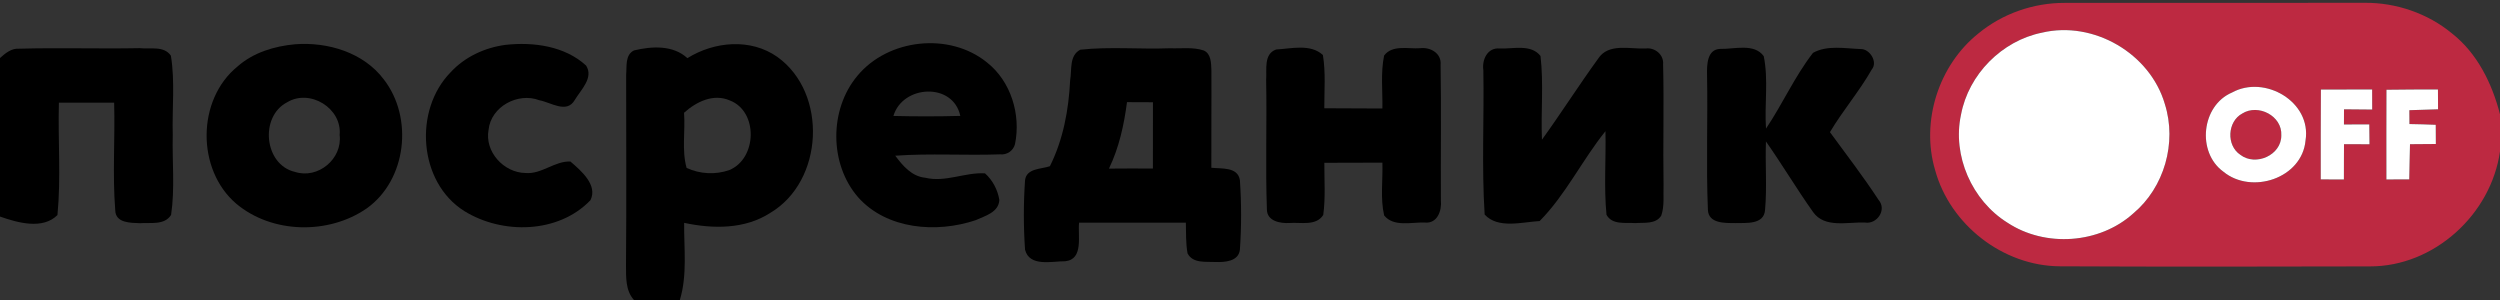 <?xml version="1.0" encoding="UTF-8" ?>
<!DOCTYPE svg PUBLIC "-//W3C//DTD SVG 1.1//EN" "http://www.w3.org/Graphics/SVG/1.1/DTD/svg11.dtd">
<svg width="500pt" height="60pt" viewBox="0 0 500 60" version="1.1" xmlns="http://www.w3.org/2000/svg">
<rect x="0" y="0" width="500" height="60" fill="#333333" stroke="none"/>
<g id="#bd2941ff">
<path fill="#bd2941" opacity="1.00" d=" M 395.68 6.69 C 400.48 2.73 406.69 0.56 412.91 0.58 C 432.93 0.57 452.95 0.59 472.97 0.56 C 479.24 0.52 485.53 2.67 490.38 6.67 C 495.47 10.67 498.42 16.70 500.00 22.86 L 500.00 30.27 C 498.22 42.89 486.81 53.32 473.96 53.28 C 453.29 53.33 432.62 53.36 411.95 53.26 C 400.59 53.19 390.00 44.94 387.02 34.01 C 384.13 24.25 387.74 13.03 395.68 6.69 M 408.40 6.53 C 400.37 8.15 393.70 14.88 392.20 22.94 C 390.43 31.15 394.39 40.11 401.48 44.53 C 409.06 49.53 419.89 48.78 426.65 42.69 C 432.86 37.50 435.41 28.56 432.98 20.84 C 430.03 10.68 418.71 4.09 408.40 6.53 M 446.41 18.50 C 440.27 21.11 439.31 30.46 444.68 34.34 C 450.31 38.97 460.43 35.68 461.11 28.08 C 462.34 20.34 452.93 14.91 446.41 18.50 M 464.18 17.91 C 464.13 23.90 464.16 29.89 464.15 35.88 C 465.69 35.88 467.23 35.89 468.78 35.90 C 468.80 33.54 468.77 31.19 468.80 28.84 C 470.49 28.84 472.19 28.85 473.90 28.85 C 473.90 27.53 473.88 26.20 473.86 24.88 C 472.17 24.88 470.47 24.88 468.79 24.89 C 468.79 24.13 468.80 22.62 468.80 21.86 C 470.67 21.88 472.55 21.90 474.44 21.91 C 474.45 20.57 474.44 19.23 474.43 17.89 C 471.01 17.89 467.59 17.89 464.18 17.91 M 477.29 17.95 C 477.26 23.93 477.28 29.91 477.28 35.89 C 478.79 35.89 480.32 35.88 481.85 35.88 C 481.91 33.54 481.93 31.19 482.00 28.84 C 483.72 28.83 485.44 28.82 487.17 28.80 C 487.16 27.52 487.16 26.24 487.15 24.96 C 485.39 24.88 483.64 24.84 481.89 24.81 C 481.88 24.12 481.88 22.74 481.87 22.04 C 483.78 21.97 485.69 21.91 487.61 21.86 C 487.62 20.54 487.61 19.22 487.59 17.89 C 484.15 17.90 480.72 17.89 477.29 17.95 Z" />
<path fill="#bd2941" opacity="1.00" d=" M 448.46 22.70 C 451.64 20.70 456.47 23.19 456.26 27.06 C 456.31 31.03 451.13 33.32 448.07 30.96 C 445.23 29.09 445.46 24.30 448.46 22.70 Z" />
</g>
<g id="#ffffffff">
<path fill="#ffffff" opacity="1.00" d=" M 408.40 6.53 C 418.71 4.09 430.03 10.68 432.98 20.84 C 435.41 28.56 432.86 37.50 426.65 42.69 C 419.89 48.78 409.06 49.53 401.48 44.53 C 394.39 40.11 390.43 31.15 392.20 22.94 C 393.70 14.88 400.37 8.15 408.40 6.53 Z" />
<path fill="#ffffff" opacity="1.00" d=" M 446.41 18.50 C 452.93 14.91 462.34 20.34 461.11 28.08 C 460.43 35.68 450.31 38.97 444.68 34.34 C 439.31 30.46 440.27 21.11 446.41 18.50 M 448.46 22.70 C 445.46 24.30 445.23 29.09 448.07 30.96 C 451.13 33.32 456.31 31.03 456.26 27.06 C 456.47 23.19 451.64 20.70 448.46 22.70 Z" />
<path fill="#ffffff" opacity="1.00" d=" M 464.18 17.91 C 467.59 17.89 471.01 17.89 474.43 17.89 C 474.44 19.23 474.45 20.57 474.44 21.91 C 472.55 21.90 470.67 21.88 468.80 21.86 C 468.80 22.62 468.79 24.13 468.79 24.89 C 470.47 24.88 472.17 24.88 473.86 24.88 C 473.88 26.20 473.90 27.53 473.90 28.85 C 472.19 28.85 470.49 28.84 468.80 28.84 C 468.77 31.19 468.80 33.54 468.78 35.90 C 467.23 35.89 465.69 35.88 464.15 35.88 C 464.16 29.89 464.13 23.90 464.18 17.91 Z" />
<path fill="#ffffff" opacity="1.00" d=" M 477.29 17.95 C 480.72 17.89 484.15 17.90 487.59 17.89 C 487.61 19.22 487.62 20.54 487.61 21.86 C 485.69 21.91 483.78 21.97 481.87 22.04 C 481.88 22.74 481.88 24.12 481.89 24.81 C 483.64 24.84 485.39 24.88 487.15 24.96 C 487.16 26.24 487.16 27.52 487.17 28.80 C 485.44 28.82 483.72 28.83 482.00 28.84 C 481.93 31.19 481.91 33.54 481.85 35.88 C 480.32 35.88 478.79 35.89 477.28 35.89 C 477.28 29.91 477.26 23.93 477.29 17.95 Z" />
</g>
<g id="#000000ff">
<path fill="#000000" opacity="1.00" d=" M 59.04 8.85 C 65.56 8.36 72.70 10.49 76.75 15.87 C 82.71 23.52 81.35 35.99 73.33 41.69 C 65.71 46.96 54.41 46.76 47.25 40.74 C 39.28 33.94 39.33 19.94 47.50 13.30 C 50.66 10.50 54.90 9.22 59.04 8.85 M 57.42 20.46 C 51.90 23.31 52.81 32.95 58.99 34.38 C 63.59 35.87 68.51 31.78 67.93 27.00 C 68.44 21.64 61.98 17.70 57.42 20.46 Z" />
<path fill="#000000" opacity="1.00" d=" M 101.12 8.97 C 106.68 8.36 112.95 9.20 117.22 13.11 C 118.78 15.57 116.15 17.98 114.95 20.00 C 113.35 22.80 110.16 20.46 107.87 20.05 C 103.60 18.41 98.18 21.31 97.71 25.98 C 96.91 30.35 100.75 34.53 105.08 34.60 C 108.30 34.90 110.96 32.15 114.09 32.31 C 116.17 34.10 119.61 37.01 118.09 40.04 C 111.68 46.74 100.45 46.93 92.84 42.20 C 83.69 36.43 82.70 22.04 90.11 14.47 C 92.95 11.37 96.98 9.51 101.12 8.97 Z" />
<path fill="#000000" opacity="1.00" d=" M 126.81 10.08 C 130.36 9.24 134.59 8.97 137.48 11.63 C 142.87 8.28 150.12 7.61 155.48 11.39 C 165.59 18.64 164.75 36.24 154.05 42.58 C 148.95 45.88 142.57 45.80 136.83 44.57 C 136.78 49.72 137.49 54.99 135.97 60.00 L 126.79 60.00 C 125.07 58.07 125.22 55.44 125.20 53.04 C 125.31 40.35 125.23 27.66 125.23 14.97 C 125.39 13.30 124.97 10.97 126.81 10.08 M 136.81 22.55 C 137.09 26.21 136.32 30.03 137.32 33.58 C 139.96 34.82 143.14 34.99 145.89 34.00 C 151.40 31.71 151.69 22.32 145.99 20.10 C 142.69 18.65 139.28 20.34 136.81 22.55 Z" />
<path fill="#000000" opacity="1.00" d=" M 171.47 15.17 C 177.62 7.73 189.88 6.38 197.40 12.49 C 202.20 16.28 204.21 22.92 203.00 28.83 C 202.66 30.16 201.38 31.02 200.01 30.87 C 193.03 31.12 186.03 30.64 179.05 31.14 C 180.56 33.17 182.36 35.29 185.06 35.55 C 189.09 36.52 193.03 34.42 197.00 34.67 C 198.53 36.03 199.54 37.97 199.87 39.99 C 199.74 42.48 197.00 43.18 195.12 44.04 C 187.32 46.66 177.37 45.91 171.62 39.45 C 165.84 32.80 165.83 21.90 171.47 15.17 M 178.68 23.19 C 183.14 23.30 187.60 23.30 192.06 23.18 C 190.62 16.42 180.54 16.96 178.68 23.19 Z" />
<path fill="#000000" opacity="1.00" d=" M 253.23 16.01 C 253.39 13.93 252.69 10.80 255.22 9.90 C 258.27 9.73 262.09 8.71 264.58 11.00 C 265.16 14.52 264.85 18.10 264.86 21.65 C 268.73 21.68 272.60 21.68 276.48 21.70 C 276.54 18.18 276.11 14.59 276.82 11.11 C 278.48 8.90 281.64 9.82 284.02 9.64 C 286.09 9.38 288.35 10.67 288.12 12.99 C 288.27 22.01 288.13 31.03 288.18 40.05 C 288.39 42.08 287.50 44.76 284.98 44.51 C 282.31 44.40 278.75 45.46 276.83 43.09 C 276.04 39.64 276.59 36.04 276.48 32.53 C 272.61 32.54 268.74 32.54 264.87 32.56 C 264.85 36.03 265.12 39.53 264.65 42.99 C 263.22 45.26 260.12 44.42 257.88 44.60 C 256.05 44.71 253.39 44.23 253.38 41.89 C 253.07 33.27 253.40 24.63 253.23 16.01 Z" />
<path fill="#000000" opacity="1.00" d=" M 319.63 11.73 C 321.68 8.56 325.97 9.84 329.11 9.70 C 330.96 9.44 332.80 10.93 332.62 12.87 C 332.82 20.91 332.58 28.97 332.71 37.02 C 332.63 39.05 332.93 41.18 332.25 43.13 C 331.13 44.90 328.81 44.47 327.04 44.62 C 325.09 44.47 322.43 45.04 321.30 42.95 C 320.76 37.40 321.22 31.81 321.09 26.24 C 316.43 32.02 313.15 38.93 307.93 44.21 C 304.39 44.41 299.61 45.82 296.93 42.91 C 296.32 33.31 296.84 23.65 296.67 14.03 C 296.36 11.95 297.50 9.45 299.95 9.70 C 302.62 9.81 306.19 8.76 308.10 11.19 C 308.75 16.74 308.16 22.36 308.39 27.94 C 312.24 22.61 315.77 17.05 319.63 11.73 Z" />
<path fill="#000000" opacity="1.00" d=" M 0.00 11.60 C 1.09 10.64 2.29 9.61 3.86 9.74 C 11.89 9.51 19.92 9.79 27.95 9.63 C 30.04 9.87 32.78 9.10 34.18 11.14 C 35.03 16.38 34.40 21.73 34.55 27.02 C 34.42 32.33 35.00 37.70 34.22 42.98 C 32.90 45.09 30.10 44.48 28.00 44.64 C 26.14 44.56 23.10 44.64 23.05 42.05 C 22.48 34.90 23.03 27.70 22.83 20.53 C 19.15 20.54 15.47 20.54 11.78 20.54 C 11.57 28.03 12.22 35.55 11.49 43.01 C 8.54 45.97 3.52 44.55 0.00 43.31 L 0.00 11.60 Z" />
<path fill="#000000" opacity="1.00" d=" M 216.06 9.94 C 222.01 9.29 228.02 9.89 234.00 9.65 C 236.24 9.74 238.60 9.37 240.77 10.10 C 242.23 10.77 242.22 12.62 242.28 13.98 C 242.32 20.50 242.24 27.03 242.27 33.55 C 244.28 33.78 247.55 33.32 247.98 36.02 C 248.30 40.64 248.30 45.32 247.98 49.94 C 247.71 52.31 244.94 52.46 243.10 52.40 C 241.18 52.29 238.59 52.74 237.51 50.68 C 237.14 48.65 237.23 46.58 237.17 44.54 C 230.05 44.54 222.94 44.55 215.82 44.53 C 215.52 47.09 216.78 51.87 213.04 52.25 C 210.41 52.23 205.90 53.43 205.01 49.95 C 204.69 45.33 204.69 40.66 205.01 36.03 C 205.32 33.62 208.24 33.85 209.98 33.24 C 212.65 27.90 213.74 21.96 214.03 16.04 C 214.40 13.96 213.81 11.10 216.06 9.94 M 225.40 20.43 C 224.80 25.00 223.81 29.54 221.79 33.72 C 224.72 33.69 227.65 33.69 230.58 33.71 C 230.58 29.29 230.58 24.87 230.59 20.45 C 228.85 20.44 227.13 20.44 225.40 20.43 Z" />
<path fill="#000000" opacity="1.00" d=" M 341.41 14.96 C 341.37 13.01 341.39 9.87 344.03 9.78 C 346.83 9.86 350.85 8.58 352.75 11.24 C 353.72 15.98 352.87 20.91 353.20 25.72 C 356.52 20.79 358.95 15.27 362.60 10.57 C 365.45 8.98 369.01 9.70 372.14 9.81 C 373.95 9.76 375.61 12.39 374.36 13.89 C 371.87 18.27 368.56 22.10 365.99 26.43 C 369.27 30.92 372.68 35.34 375.72 39.99 C 377.42 41.95 375.40 44.90 373.00 44.51 C 369.57 44.36 364.92 45.70 362.61 42.40 C 359.34 37.79 356.44 32.92 353.19 28.29 C 353.02 32.86 353.42 37.44 353.01 42.00 C 352.79 45.00 349.17 44.55 347.04 44.62 C 345.02 44.60 341.69 44.74 341.58 41.97 C 341.21 32.98 341.58 23.96 341.41 14.96 Z" />
</g>
</svg>
